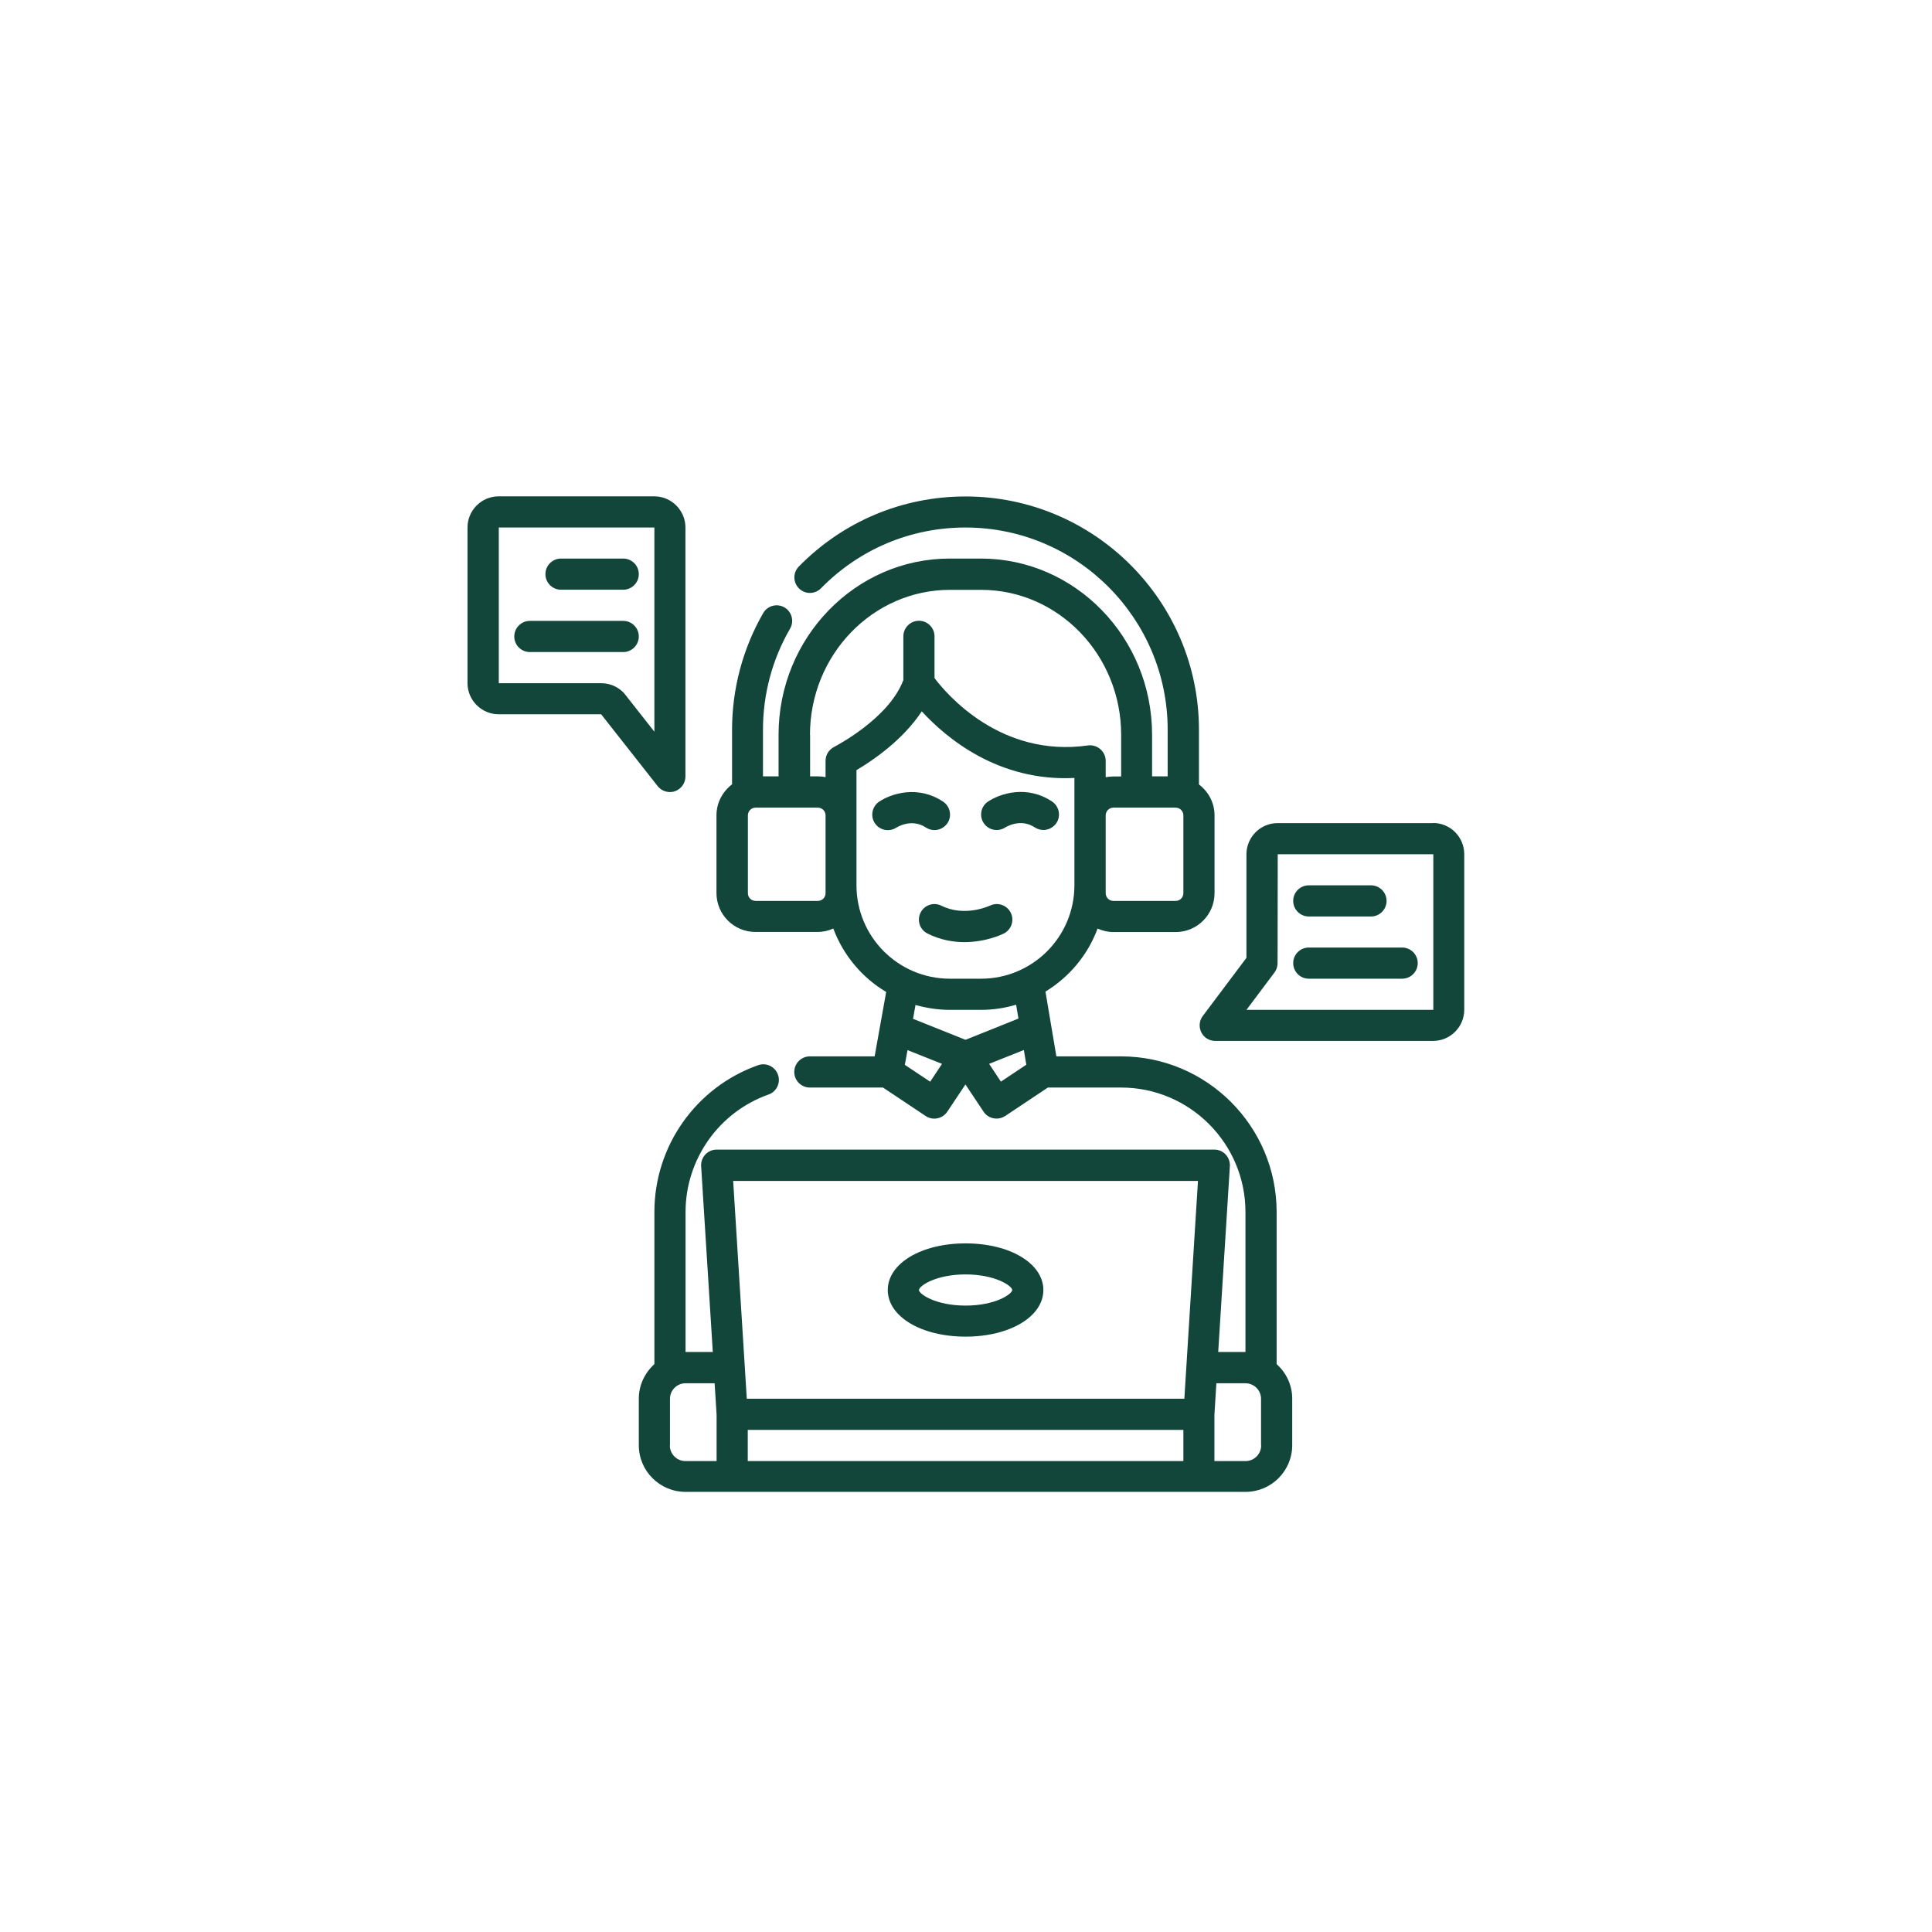 <?xml version="1.0" encoding="UTF-8"?><svg xmlns="http://www.w3.org/2000/svg" viewBox="0 0 157.45 157.45"><defs><style>.d{fill:#fff;opacity:0;}.e{fill:#12463a;}</style></defs><g id="a"/><g id="b"><g id="c"><rect class="d" x="0" y="0" width="157.45" height="157.45" rx="15.28" ry="15.28"/><g><path class="e" d="M40.65,58.21h8.34l4.61,5.86c.25,.31,.62,.48,1,.48,.14,0,.28-.02,.41-.07,.51-.18,.85-.66,.85-1.2v-11.34c0-.05,0-.09,0-.14v-8.81c0-1.4-1.14-2.54-2.54-2.54h-12.68c-1.4,0-2.54,1.14-2.54,2.54v12.68c0,1.4,1.14,2.54,2.54,2.54Zm0-15.22h12.68v8.81c0,.07,0,.13,0,.2v7.63l-2.44-3.1s-.06-.08-.1-.11c-.48-.48-1.12-.74-1.79-.74h-8.35v-12.68Z"/><path class="e" d="M45.72,48.06h5.07c.7,0,1.27-.57,1.27-1.27s-.57-1.27-1.27-1.27h-5.07c-.7,0-1.27,.57-1.27,1.27s.57,1.27,1.27,1.27Z"/><path class="e" d="M52.06,51.87c0-.7-.57-1.27-1.27-1.27h-7.61c-.7,0-1.27,.57-1.27,1.27s.57,1.27,1.27,1.27h7.61c.7,0,1.27-.57,1.27-1.27Z"/><path class="e" d="M116.8,67.08h-12.68c-1.4,0-2.54,1.14-2.54,2.54,0,0,0,6.91,0,8.44l-3.56,4.74c-.29,.38-.33,.9-.12,1.33s.65,.7,1.13,.7h17.76c1.4,0,2.54-1.14,2.54-2.54v-12.68c0-1.4-1.14-2.54-2.54-2.54h0Zm0,15.22h-15.22l2.28-3.04c.14-.18,.22-.4,.25-.63,.01-.09,.01-.11,.02-9.01h12.68v12.68Z"/><path class="e" d="M106.66,74.69h5.07c.7,0,1.27-.57,1.27-1.27s-.57-1.27-1.27-1.27h-5.07c-.7,0-1.27,.57-1.27,1.27s.57,1.27,1.27,1.27Z"/><path class="e" d="M106.66,79.76h7.61c.7,0,1.27-.57,1.27-1.27s-.57-1.27-1.27-1.27h-7.61c-.7,0-1.27,.57-1.27,1.27s.57,1.27,1.27,1.27Z"/><path class="e" d="M80.66,73.81s-2.02,.96-3.94,0c-.63-.31-1.39-.06-1.7,.57-.31,.63-.06,1.39,.57,1.7,1.04,.52,2.08,.7,3,.7,1.78,0,3.12-.65,3.21-.7,.63-.31,.88-1.08,.57-1.7-.31-.63-1.08-.88-1.7-.57h0Z"/><path class="e" d="M76.15,67.65c.41,0,.81-.2,1.06-.56,.39-.58,.23-1.37-.35-1.76-2.06-1.37-4.24-.65-5.21,0-.58,.39-.74,1.18-.35,1.76,.39,.58,1.17,.74,1.76,.35,.01,0,1.21-.79,2.4,0,.21,.14,.46,.21,.7,.21h0Z"/><path class="e" d="M80.52,65.32c-.58,.39-.74,1.18-.35,1.76,.39,.58,1.17,.74,1.76,.35,.01,0,1.21-.79,2.4,0,.22,.14,.46,.21,.7,.21,.41,0,.81-.2,1.06-.56,.39-.58,.23-1.37-.35-1.76-2.06-1.37-4.24-.65-5.21,0Z"/><path class="e" d="M89.46,75.68c.39,.17,.82,.28,1.28,.28h5.07c1.75,0,3.17-1.42,3.17-3.17v-6.34c0-1.03-.5-1.94-1.27-2.52v-4.45c0-10.49-8.53-19.02-19.02-19.02-5.15,0-9.98,2.03-13.59,5.71-.49,.5-.48,1.3,.02,1.79,.5,.49,1.3,.48,1.79-.02,3.13-3.19,7.31-4.95,11.77-4.95,9.09,0,16.48,7.4,16.48,16.48v3.8h-1.27v-3.39c0-7.92-6.26-14.36-13.95-14.36h-2.54c-7.69,0-13.95,6.44-13.95,14.36v3.39h-1.27v-3.8c0-2.9,.76-5.75,2.21-8.24,.35-.61,.14-1.38-.46-1.73-.61-.35-1.38-.14-1.73,.46-1.66,2.88-2.54,6.17-2.54,9.51v4.45c-.76,.58-1.27,1.49-1.27,2.52v6.34c0,1.75,1.42,3.17,3.17,3.17h5.07c.46,0,.89-.1,1.28-.28,.81,2.17,2.34,4,4.31,5.17l-.94,5.25h-5.28c-.7,0-1.27,.57-1.27,1.27s.57,1.27,1.27,1.27h5.96l3.48,2.32c.58,.39,1.37,.23,1.76-.35l1.48-2.22,1.48,2.22c.24,.37,.65,.56,1.06,.56,.24,0,.49-.07,.7-.21l3.48-2.32h5.96c5.59,0,10.14,4.55,10.14,10.14v11.41h-2.22l.95-15.14c.02-.35-.1-.69-.34-.95s-.57-.4-.92-.4H58.4c-.35,0-.68,.14-.92,.4s-.36,.6-.34,.95l.95,15.14h-2.22v-11.41c0-4.29,2.72-8.14,6.76-9.57,.66-.23,1.01-.96,.77-1.62s-.96-1.01-1.62-.77c-5.06,1.79-8.45,6.59-8.45,11.96v12.4c-.77,.7-1.27,1.7-1.27,2.81v3.8c0,2.1,1.71,3.8,3.8,3.8h45.65c2.1,0,3.8-1.71,3.8-3.8v-3.8c0-1.12-.5-2.12-1.27-2.81v-12.4c0-6.99-5.69-12.68-12.68-12.68h-5.27l-.89-5.28c1.94-1.18,3.45-2.98,4.25-5.14h0Zm8.17,20.56l-1.11,17.75H60.86l-1.11-17.75h37.88Zm-43.03,21.56v-3.8c0-.7,.57-1.27,1.27-1.27h2.37l.16,2.58v3.76h-2.54c-.7,0-1.27-.57-1.27-1.27Zm41.84,1.27H60.94v-2.54h35.5v2.54Zm6.34-1.27c0,.7-.57,1.27-1.27,1.27h-2.54v-3.76l.16-2.58h2.37c.7,0,1.27,.57,1.27,1.27v3.8Zm-6.34-45.01c0,.35-.28,.63-.63,.63h-5.07c-.35,0-.63-.28-.63-.63v-6.34c0-.35,.28-.63,.63-.63h5.07c.35,0,.63,.28,.63,.63v6.34Zm-30.43-12.9c0-6.52,5.12-11.82,11.41-11.82h2.54c6.29,0,11.41,5.3,11.41,11.82v3.39h-.63c-.22,0-.43,.02-.63,.06v-1.33c0-.37-.16-.72-.44-.96s-.65-.35-1.01-.3c-7.09,1.01-11.5-4.16-12.5-5.49v-3.4c0-.7-.57-1.27-1.27-1.27s-1.27,.57-1.27,1.27v3.56c-1.18,3.17-5.6,5.42-5.64,5.45-.43,.22-.7,.65-.7,1.13v1.33c-.21-.04-.42-.06-.63-.06h-.63v-3.39Zm1.27,12.9c0,.35-.28,.63-.63,.63h-5.07c-.35,0-.63-.28-.63-.63v-6.34c0-.35,.28-.63,.63-.63h5.07c.35,0,.63,.28,.63,.63v6.34Zm8.52,15.36l-2.06-1.37,.22-1.2,2.81,1.12-.96,1.45Zm5.77,0l-.96-1.45,2.83-1.13,.2,1.2-2.07,1.38Zm1.43-5.14l-4.32,1.73-4.27-1.71,.2-1.13c.89,.25,1.83,.4,2.8,.4h2.54c.99,0,1.95-.15,2.86-.42l.19,1.13Zm-3.05-3.25h-2.54c-4.2,0-7.61-3.41-7.61-7.61v-9.39c1.23-.72,3.76-2.41,5.32-4.79,1.99,2.17,6.23,5.74,12.44,5.43v8.75c0,4.2-3.41,7.61-7.61,7.61Z"/><path class="e" d="M78.69,108.93c3.62,0,6.34-1.64,6.34-3.8s-2.72-3.8-6.34-3.8-6.34,1.64-6.34,3.8,2.72,3.8,6.34,3.8Zm0-5.07c2.45,0,3.8,.95,3.8,1.27s-1.35,1.27-3.8,1.27-3.8-.95-3.8-1.27,1.35-1.27,3.8-1.27Z"/></g></g></g></svg>